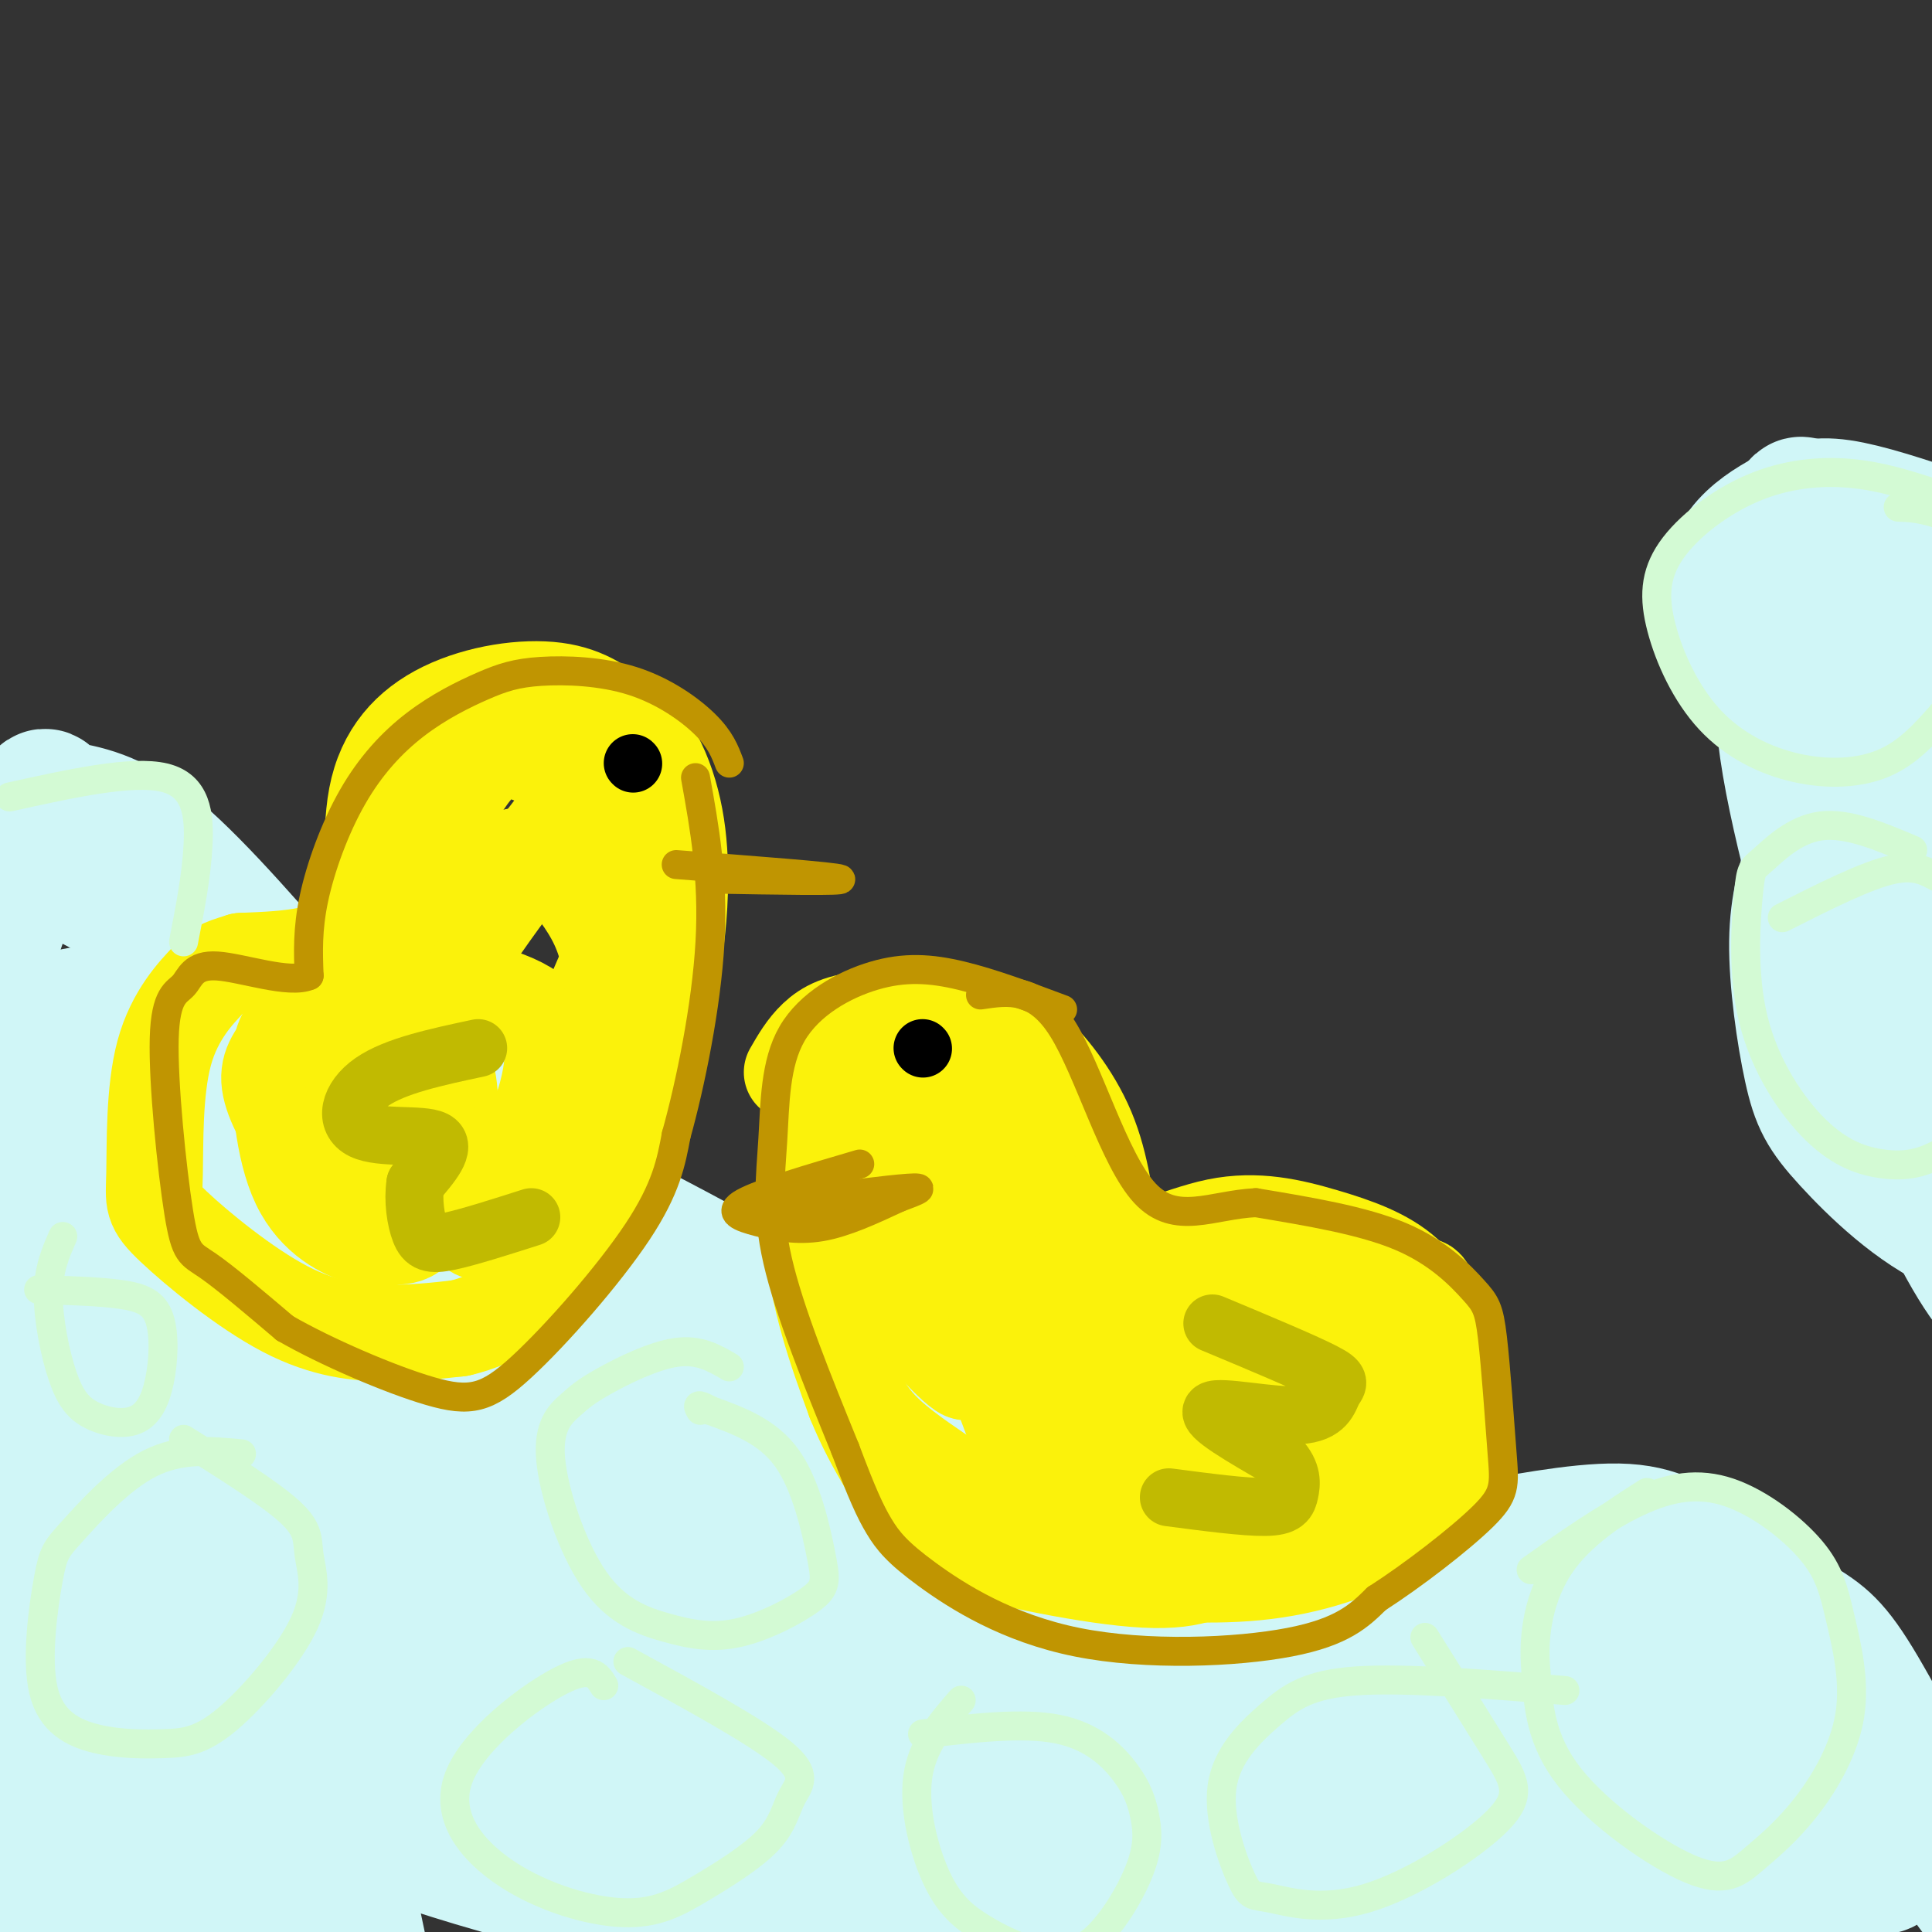 <svg viewBox='0 0 400 400' version='1.1' xmlns='http://www.w3.org/2000/svg' xmlns:xlink='http://www.w3.org/1999/xlink'><rect x="0" y="0" width="400" height="400" fill="#333333" stroke="none"/><g fill='none' stroke='rgb(208,246,247)' stroke-width='28' stroke-linecap='round' stroke-linejoin='round'><path d='M4,238c7.035,-3.297 14.069,-6.593 24,-10c9.931,-3.407 22.757,-6.924 33,-6c10.243,0.924 17.901,6.289 22,10c4.099,3.711 4.637,5.766 7,8c2.363,2.234 6.549,4.645 9,15c2.451,10.355 3.167,28.653 8,31c4.833,2.347 13.783,-11.257 22,-18c8.217,-6.743 15.700,-6.625 23,-4c7.300,2.625 14.417,7.758 20,11c5.583,3.242 9.631,4.594 14,13c4.369,8.406 9.058,23.865 14,24c4.942,0.135 10.136,-15.055 15,-22c4.864,-6.945 9.396,-5.645 13,-6c3.604,-0.355 6.278,-2.365 12,0c5.722,2.365 14.492,9.104 20,15c5.508,5.896 7.754,10.948 10,16'/><path d='M270,315c2.626,12.774 4.192,36.710 7,40c2.808,3.290 6.857,-14.067 11,-23c4.143,-8.933 8.380,-9.443 17,-11c8.620,-1.557 21.622,-4.160 30,-4c8.378,0.160 12.132,3.084 18,7c5.868,3.916 13.851,8.823 19,12c5.149,3.177 7.463,4.625 13,14c5.537,9.375 14.296,26.679 21,37c6.704,10.321 11.352,13.661 16,17'/><path d='M402,111c-7.873,-2.619 -15.746,-5.238 -21,-6c-5.254,-0.762 -7.888,0.332 -11,2c-3.112,1.668 -6.703,3.910 -9,7c-2.297,3.090 -3.301,7.029 -4,10c-0.699,2.971 -1.094,4.976 1,9c2.094,4.024 6.676,10.068 10,14c3.324,3.932 5.389,5.752 11,6c5.611,0.248 14.769,-1.076 15,1c0.231,2.076 -8.465,7.554 -13,12c-4.535,4.446 -4.909,7.862 -6,12c-1.091,4.138 -2.898,8.998 -3,17c-0.102,8.002 1.500,19.144 3,26c1.500,6.856 2.897,9.425 8,15c5.103,5.575 13.912,14.155 23,18c9.088,3.845 18.454,2.956 23,2c4.546,-0.956 4.273,-1.978 4,-3'/><path d='M391,115c-3.130,5.358 -6.260,10.716 -9,14c-2.740,3.284 -5.090,4.493 -2,17c3.090,12.507 11.621,36.311 11,28c-0.621,-8.311 -10.395,-48.736 -15,-63c-4.605,-14.264 -4.043,-2.367 -5,8c-0.957,10.367 -3.434,19.204 -1,36c2.434,16.796 9.777,41.551 14,55c4.223,13.449 5.325,15.593 9,20c3.675,4.407 9.923,11.078 13,14c3.077,2.922 2.982,2.094 3,-10c0.018,-12.094 0.148,-35.456 -1,-50c-1.148,-14.544 -3.574,-20.272 -6,-26'/><path d='M402,158c-2.348,-5.971 -5.217,-7.899 -8,-6c-2.783,1.899 -5.480,7.625 -7,15c-1.520,7.375 -1.862,16.399 -2,24c-0.138,7.601 -0.074,13.780 4,26c4.074,12.220 12.156,30.483 18,41c5.844,10.517 9.451,13.289 11,11c1.549,-2.289 1.042,-9.640 0,-16c-1.042,-6.360 -2.619,-11.729 -9,-24c-6.381,-12.271 -17.566,-31.444 -19,-29c-1.434,2.444 6.883,26.504 16,49c9.117,22.496 19.033,43.427 18,29c-1.033,-14.427 -13.017,-64.214 -25,-114'/><path d='M399,164c-5.500,-25.667 -6.750,-32.833 -8,-40'/><path d='M360,366c-29.167,-9.048 -58.333,-18.095 -99,-39c-40.667,-20.905 -92.833,-53.667 -133,-74c-40.167,-20.333 -68.333,-28.238 -83,-32c-14.667,-3.762 -15.833,-3.381 -17,-3'/><path d='M28,218c-3.444,-1.000 -3.556,-2.000 -3,1c0.556,3.000 1.778,10.000 3,17'/><path d='M28,236c0.500,4.333 0.250,6.667 0,9'/><path d='M28,245c0.000,2.833 0.000,5.417 0,8'/><path d='M28,253c-0.833,3.500 -2.917,8.250 -5,13'/><path d='M23,266c-0.833,4.667 -0.417,9.833 0,15'/><path d='M23,281c-1.867,24.778 -6.533,79.222 -8,109c-1.467,29.778 0.267,34.889 2,40'/><path d='M17,430c0.333,6.667 0.167,3.333 0,0'/><path d='M20,239c2.153,10.943 4.307,21.886 4,49c-0.307,27.114 -3.074,70.398 -3,92c0.074,21.602 2.989,21.522 11,24c8.011,2.478 21.118,7.513 30,11c8.882,3.487 13.538,5.425 36,3c22.462,-2.425 62.731,-9.212 103,-16'/><path d='M201,402c23.536,-3.988 30.875,-5.958 58,-4c27.125,1.958 74.036,7.845 95,9c20.964,1.155 15.982,-2.423 11,-6'/><path d='M365,401c5.729,-3.594 14.552,-9.579 11,-23c-3.552,-13.421 -19.478,-34.278 -28,-43c-8.522,-8.722 -9.641,-5.310 -13,-4c-3.359,1.310 -8.960,0.517 -15,2c-6.040,1.483 -12.520,5.241 -19,9'/><path d='M301,342c-5.636,2.697 -10.227,4.939 -16,6c-5.773,1.061 -12.729,0.942 -19,0c-6.271,-0.942 -11.856,-2.706 -24,-7c-12.144,-4.294 -30.846,-11.118 -53,-25c-22.154,-13.882 -47.758,-34.824 -66,-45c-18.242,-10.176 -29.121,-9.588 -40,-9'/><path d='M83,262c-14.498,-4.799 -30.742,-12.297 -41,-27c-10.258,-14.703 -14.531,-36.612 -14,0c0.531,36.612 5.866,131.746 8,144c2.134,12.254 1.067,-58.373 0,-129'/><path d='M36,250c-1.383,-29.498 -4.842,-38.742 0,-3c4.842,35.742 17.985,116.469 22,147c4.015,30.531 -1.099,10.864 -5,-9c-3.901,-19.864 -6.589,-39.925 -10,-71c-3.411,-31.075 -7.546,-73.164 -2,-58c5.546,15.164 20.773,87.582 36,160'/><path d='M77,416c1.968,11.478 -11.113,-39.828 -17,-75c-5.887,-35.172 -4.580,-54.212 -9,-75c-4.420,-20.788 -14.566,-43.325 0,-38c14.566,5.325 53.845,38.510 77,56c23.155,17.490 30.187,19.283 60,32c29.813,12.717 82.406,36.359 135,60'/><path d='M323,376c20.477,10.391 4.169,6.370 21,7c16.831,0.630 66.800,5.911 36,2c-30.800,-3.911 -142.369,-17.015 -221,-24c-78.631,-6.985 -124.323,-7.853 -125,-2c-0.677,5.853 43.662,18.426 88,31'/><path d='M122,390c25.474,6.786 45.158,8.252 66,12c20.842,3.748 42.841,9.778 28,-2c-14.841,-11.778 -66.521,-41.362 -90,-56c-23.479,-14.638 -18.758,-14.328 -39,-32c-20.242,-17.672 -65.446,-53.324 -52,-51c13.446,2.324 85.543,42.626 133,68c47.457,25.374 70.273,35.821 61,26c-9.273,-9.821 -50.637,-39.911 -92,-70'/><path d='M137,285c-24.198,-20.192 -38.693,-35.671 -47,-42c-8.307,-6.329 -10.425,-3.506 -13,-2c-2.575,1.506 -5.607,1.697 -2,5c3.607,3.303 13.851,9.718 42,23c28.149,13.282 74.201,33.431 108,49c33.799,15.569 55.344,26.559 91,35c35.656,8.441 85.423,14.335 75,16c-10.423,1.665 -81.037,-0.898 -143,-11c-61.963,-10.102 -115.275,-27.743 -125,-31c-9.725,-3.257 24.138,7.872 58,19'/><path d='M181,346c46.810,14.681 134.836,41.883 160,50c25.164,8.117 -12.535,-2.853 -47,-20c-34.465,-17.147 -65.697,-40.473 -114,-62c-48.303,-21.527 -113.678,-41.254 -109,-32c4.678,9.254 79.409,47.491 127,71c47.591,23.509 68.044,32.291 70,34c1.956,1.709 -14.584,-3.655 -32,-11c-17.416,-7.345 -35.708,-16.673 -54,-26'/><path d='M182,350c-17.198,-8.233 -33.194,-15.817 -47,-21c-13.806,-5.183 -25.422,-7.967 -39,-10c-13.578,-2.033 -29.118,-3.315 -38,-4c-8.882,-0.685 -11.107,-0.773 -7,3c4.107,3.773 14.544,11.407 52,32c37.456,20.593 101.930,54.145 94,48c-7.930,-6.145 -88.263,-51.986 -121,-69c-32.737,-17.014 -17.878,-5.200 -23,-4c-5.122,1.200 -30.225,-8.216 -15,4c15.225,12.216 70.779,46.062 101,63c30.221,16.938 35.111,16.969 40,17'/><path d='M179,409c11.206,6.003 19.221,12.511 6,0c-13.221,-12.511 -47.676,-44.040 -67,-60c-19.324,-15.960 -23.515,-16.349 -26,-17c-2.485,-0.651 -3.263,-1.563 -10,-3c-6.737,-1.437 -19.434,-3.397 -15,2c4.434,5.397 26.000,18.153 56,30c30.000,11.847 68.434,22.786 101,30c32.566,7.214 59.264,10.703 73,12c13.736,1.297 14.509,0.403 22,-1c7.491,-1.403 21.699,-3.314 18,-7c-3.699,-3.686 -25.303,-9.146 -37,-12c-11.697,-2.854 -13.485,-3.101 -34,-3c-20.515,0.101 -59.758,0.551 -99,1'/><path d='M167,381c-33.368,-0.389 -67.289,-1.861 -38,2c29.289,3.861 121.789,13.056 133,17c11.211,3.944 -58.866,2.639 -105,-3c-46.134,-5.639 -68.324,-15.611 -87,-21c-18.676,-5.389 -33.838,-6.194 -49,-7'/><path d='M90,244c-7.536,-7.958 -15.071,-15.917 -23,-22c-7.929,-6.083 -16.250,-10.292 -27,-12c-10.750,-1.708 -23.929,-0.917 -30,2c-6.071,2.917 -5.036,7.958 -4,13'/><path d='M6,225c-0.833,13.000 -0.917,39.000 -1,65'/><path d='M23,217c-3.217,7.494 -6.434,14.989 -9,23c-2.566,8.011 -4.482,16.539 -6,34c-1.518,17.461 -2.640,43.855 0,76c2.640,32.145 9.040,70.041 9,65c-0.040,-5.041 -6.520,-53.021 -13,-101'/><path d='M4,314c-3.000,-25.500 -4.000,-38.750 -5,-52'/><path d='M56,212c0.847,-2.715 1.694,-5.429 4,-8c2.306,-2.571 6.072,-4.998 14,-4c7.928,0.998 20.019,5.423 29,13c8.981,7.577 14.852,18.308 19,32c4.148,13.692 6.574,30.346 9,47'/><path d='M60,206c-11.244,-12.887 -22.488,-25.774 -31,-32c-8.512,-6.226 -14.292,-5.792 -17,-7c-2.708,-1.208 -2.345,-4.060 -4,0c-1.655,4.060 -5.327,15.030 -9,26'/><path d='M43,206c-5.250,-7.083 -10.500,-14.167 -17,-19c-6.500,-4.833 -14.250,-7.417 -22,-10'/></g>
<g fill='none' stroke='rgb(251,242,11)' stroke-width='20' stroke-linecap='round' stroke-linejoin='round'><path d='M164,222c1.431,-2.490 2.862,-4.979 5,-7c2.138,-2.021 4.985,-3.572 11,-4c6.015,-0.428 15.200,0.267 21,1c5.800,0.733 8.215,1.505 12,5c3.785,3.495 8.938,9.713 12,17c3.062,7.287 4.031,15.644 5,24'/><path d='M230,258c4.665,2.766 13.828,-2.321 22,-4c8.172,-1.679 15.354,0.048 22,2c6.646,1.952 12.756,4.129 17,8c4.244,3.871 6.622,9.435 9,15'/><path d='M300,279c2.110,5.255 2.885,10.893 2,17c-0.885,6.107 -3.431,12.683 -10,18c-6.569,5.317 -17.163,9.376 -28,11c-10.837,1.624 -21.919,0.812 -33,0'/><path d='M231,325c-12.566,-3.856 -27.482,-13.498 -37,-20c-9.518,-6.502 -13.640,-9.866 -17,-17c-3.360,-7.134 -5.960,-18.038 -7,-28c-1.040,-9.962 -0.520,-18.981 0,-28'/><path d='M170,232c0.167,-5.833 0.583,-6.417 1,-7'/><path d='M207,223c-4.049,-1.922 -8.099,-3.844 -12,-5c-3.901,-1.156 -7.654,-1.547 -11,1c-3.346,2.547 -6.285,8.032 -7,15c-0.715,6.968 0.796,15.419 5,24c4.204,8.581 11.102,17.290 18,26'/><path d='M200,284c-0.804,0.723 -11.814,-10.469 -17,-20c-5.186,-9.531 -4.548,-17.400 -4,-22c0.548,-4.600 1.007,-5.929 3,-10c1.993,-4.071 5.519,-10.884 10,-10c4.481,0.884 9.915,9.464 13,12c3.085,2.536 3.821,-0.972 6,13c2.179,13.972 5.801,45.426 5,54c-0.801,8.574 -6.023,-5.730 -9,-14c-2.977,-8.270 -3.708,-10.506 -4,-18c-0.292,-7.494 -0.146,-20.247 0,-33'/><path d='M203,236c0.460,-5.159 1.610,-1.556 4,0c2.390,1.556 6.021,1.067 7,12c0.979,10.933 -0.693,33.289 12,40c12.693,6.711 39.753,-2.222 52,-5c12.247,-2.778 9.682,0.598 9,4c-0.682,3.402 0.519,6.829 0,9c-0.519,2.171 -2.760,3.085 -5,4'/><path d='M282,300c-2.773,1.246 -7.206,2.362 -16,0c-8.794,-2.362 -21.948,-8.201 -26,-14c-4.052,-5.799 0.998,-11.559 5,-15c4.002,-3.441 6.958,-4.563 11,-4c4.042,0.563 9.172,2.811 12,8c2.828,5.189 3.354,13.319 1,20c-2.354,6.681 -7.589,11.914 -12,14c-4.411,2.086 -8.000,1.026 -11,-1c-3.000,-2.026 -5.412,-5.017 -7,-7c-1.588,-1.983 -2.350,-2.957 -1,-7c1.350,-4.043 4.814,-11.155 10,-15c5.186,-3.845 12.093,-4.422 19,-5'/><path d='M267,274c5.779,-0.268 10.726,1.562 12,7c1.274,5.438 -1.126,14.484 -4,20c-2.874,5.516 -6.221,7.501 -11,9c-4.779,1.499 -10.991,2.514 -20,0c-9.009,-2.514 -20.815,-8.555 -28,-14c-7.185,-5.445 -9.751,-10.295 -13,-18c-3.249,-7.705 -7.182,-18.267 -9,-31c-1.818,-12.733 -1.519,-27.638 0,-28c1.519,-0.362 4.260,13.819 7,28'/><path d='M201,247c2.348,10.901 4.719,24.154 8,33c3.281,8.846 7.474,13.285 10,16c2.526,2.715 3.387,3.705 9,5c5.613,1.295 15.978,2.896 29,-5c13.022,-7.896 28.699,-25.287 35,-29c6.301,-3.713 3.225,6.252 0,14c-3.225,7.748 -6.599,13.278 -11,16c-4.401,2.722 -9.829,2.635 -14,2c-4.171,-0.635 -7.086,-1.817 -10,-3'/><path d='M257,296c-5.125,-2.783 -12.939,-8.241 -17,-15c-4.061,-6.759 -4.371,-14.820 -4,-19c0.371,-4.180 1.424,-4.477 6,-3c4.576,1.477 12.677,4.730 17,9c4.323,4.270 4.868,9.556 5,13c0.132,3.444 -0.150,5.047 -5,5c-4.850,-0.047 -14.267,-1.743 -20,-3c-5.733,-1.257 -7.781,-2.073 -12,-8c-4.219,-5.927 -10.610,-16.963 -17,-28'/><path d='M210,247c-5.089,-8.909 -9.313,-17.182 -16,-24c-6.687,-6.818 -15.839,-12.182 -21,-6c-5.161,6.182 -6.332,23.909 -5,38c1.332,14.091 5.166,24.545 9,35'/><path d='M177,290c4.053,10.040 9.684,17.640 12,22c2.316,4.360 1.316,5.482 10,8c8.684,2.518 27.053,6.434 38,7c10.947,0.566 14.474,-2.217 18,-5'/><path d='M129,150c-3.743,-3.070 -7.486,-6.140 -14,-7c-6.514,-0.860 -15.797,0.491 -23,4c-7.203,3.509 -12.324,9.175 -14,18c-1.676,8.825 0.093,20.807 -4,27c-4.093,6.193 -14.046,6.596 -24,7'/><path d='M50,199c-4.781,1.455 -4.733,1.594 -7,4c-2.267,2.406 -6.850,7.080 -9,15c-2.150,7.920 -1.866,19.086 -2,25c-0.134,5.914 -0.685,6.575 4,11c4.685,4.425 14.608,12.614 23,17c8.392,4.386 15.255,4.967 21,5c5.745,0.033 10.373,-0.484 15,-1'/><path d='M95,275c4.238,-0.905 7.333,-2.667 11,-4c3.667,-1.333 7.905,-2.238 13,-13c5.095,-10.762 11.048,-31.381 17,-52'/><path d='M136,206c3.429,-9.708 3.503,-7.978 4,-12c0.497,-4.022 1.417,-13.796 0,-23c-1.417,-9.204 -5.170,-17.839 -11,-22c-5.830,-4.161 -13.738,-3.847 -19,-3c-5.262,0.847 -7.878,2.228 -11,5c-3.122,2.772 -6.749,6.935 -9,12c-2.251,5.065 -3.125,11.033 -4,17'/><path d='M86,180c0.423,15.557 3.481,45.949 3,61c-0.481,15.051 -4.499,14.759 -7,15c-2.501,0.241 -3.484,1.013 -7,0c-3.516,-1.013 -9.566,-3.812 -13,-11c-3.434,-7.188 -4.252,-18.766 -4,-25c0.252,-6.234 1.573,-7.125 6,-8c4.427,-0.875 11.961,-1.736 16,-2c4.039,-0.264 4.583,0.067 6,2c1.417,1.933 3.709,5.466 6,9'/><path d='M92,221c1.377,4.199 1.818,10.196 -1,15c-2.818,4.804 -8.896,8.415 -14,9c-5.104,0.585 -9.232,-1.858 -13,-6c-3.768,-4.142 -7.174,-9.984 -8,-14c-0.826,-4.016 0.929,-6.204 4,-10c3.071,-3.796 7.457,-9.198 16,-11c8.543,-1.802 21.243,-0.002 29,3c7.757,3.002 10.570,7.208 9,16c-1.570,8.792 -7.523,22.171 -11,28c-3.477,5.829 -4.478,4.109 -6,2c-1.522,-2.109 -3.564,-4.606 -5,-10c-1.436,-5.394 -2.268,-13.684 -2,-21c0.268,-7.316 1.634,-13.658 3,-20'/><path d='M93,202c6.906,-11.930 22.671,-31.754 29,-40c6.329,-8.246 3.220,-4.914 3,1c-0.220,5.914 2.447,14.411 4,19c1.553,4.589 1.990,5.272 -2,15c-3.990,9.728 -12.409,28.501 -17,37c-4.591,8.499 -5.355,6.722 -8,6c-2.645,-0.722 -7.170,-0.391 -10,-2c-2.830,-1.609 -3.965,-5.157 -7,-10c-3.035,-4.843 -7.970,-10.980 -6,-24c1.970,-13.020 10.846,-32.922 17,-42c6.154,-9.078 9.585,-7.330 13,-6c3.415,1.330 6.812,2.243 10,7c3.188,4.757 6.166,13.358 8,19c1.834,5.642 2.524,8.326 0,17c-2.524,8.674 -8.262,23.337 -14,38'/><path d='M113,237c-5.925,8.700 -13.737,11.451 -18,13c-4.263,1.549 -4.978,1.895 -8,-1c-3.022,-2.895 -8.352,-9.032 -11,-14c-2.648,-4.968 -2.615,-8.766 -3,-13c-0.385,-4.234 -1.188,-8.903 0,-14c1.188,-5.097 4.368,-10.621 7,-15c2.632,-4.379 4.717,-7.614 9,-10c4.283,-2.386 10.765,-3.924 15,-5c4.235,-1.076 6.223,-1.691 9,0c2.777,1.691 6.344,5.688 9,10c2.656,4.312 4.403,8.939 5,17c0.597,8.061 0.045,19.555 -5,27c-5.045,7.445 -14.584,10.841 -23,11c-8.416,0.159 -15.708,-2.921 -23,-6'/></g>
<g fill='none' stroke='rgb(192,149,1)' stroke-width='6' stroke-linecap='round' stroke-linejoin='round'><path d='M151,158c-0.918,-2.436 -1.835,-4.871 -5,-8c-3.165,-3.129 -8.577,-6.951 -15,-9c-6.423,-2.049 -13.858,-2.326 -19,-2c-5.142,0.326 -7.991,1.256 -12,3c-4.009,1.744 -9.178,4.303 -14,8c-4.822,3.697 -9.298,8.534 -13,15c-3.702,6.466 -6.629,14.562 -8,21c-1.371,6.438 -1.185,11.219 -1,16'/><path d='M64,202c-4.108,1.811 -13.879,-1.660 -19,-2c-5.121,-0.340 -5.593,2.453 -7,4c-1.407,1.547 -3.748,1.848 -4,11c-0.252,9.152 1.586,27.156 3,36c1.414,8.844 2.404,8.527 6,11c3.596,2.473 9.798,7.737 16,13'/><path d='M59,275c8.475,4.876 21.663,10.565 30,13c8.337,2.435 11.821,1.617 19,-5c7.179,-6.617 18.051,-19.033 24,-28c5.949,-8.967 6.974,-14.483 8,-20'/><path d='M140,235c2.933,-10.489 6.267,-26.711 7,-40c0.733,-13.289 -1.133,-23.644 -3,-34'/><path d='M220,209c-7.324,-2.736 -14.649,-5.473 -21,-7c-6.351,-1.527 -11.729,-1.846 -18,0c-6.271,1.846 -13.433,5.856 -17,12c-3.567,6.144 -3.537,14.424 -4,22c-0.463,7.576 -1.418,14.450 1,25c2.418,10.550 8.209,24.775 14,39'/><path d='M175,300c3.475,9.270 5.163,12.945 7,16c1.837,3.055 3.822,5.489 10,10c6.178,4.511 16.548,11.099 31,14c14.452,2.901 32.986,2.115 44,0c11.014,-2.115 14.507,-5.557 18,-9'/><path d='M285,331c7.499,-4.812 17.248,-12.340 22,-17c4.752,-4.660 4.508,-6.450 4,-13c-0.508,-6.550 -1.281,-17.859 -2,-24c-0.719,-6.141 -1.386,-7.115 -4,-10c-2.614,-2.885 -7.175,-7.681 -15,-11c-7.825,-3.319 -18.912,-5.159 -30,-7'/><path d='M260,249c-9.036,0.405 -16.625,4.917 -23,-2c-6.375,-6.917 -11.536,-25.262 -17,-34c-5.464,-8.738 -11.232,-7.869 -17,-7'/><path d='M178,241c-10.190,2.994 -20.381,5.988 -24,8c-3.619,2.012 -0.667,3.042 3,4c3.667,0.958 8.048,1.845 13,1c4.952,-0.845 10.476,-3.423 16,-6'/><path d='M186,248c4.044,-1.511 6.156,-2.289 2,-2c-4.156,0.289 -14.578,1.644 -25,3'/><path d='M140,179c16.417,1.250 32.833,2.500 34,3c1.167,0.500 -12.917,0.250 -27,0'/></g>
<g fill='none' stroke='rgb(0,0,0)' stroke-width='12' stroke-linecap='round' stroke-linejoin='round'><path d='M191,217c0.000,0.000 0.100,0.100 0.1,0.1'/><path d='M131,158c0.000,0.000 0.100,0.100 0.1,0.1'/></g>
<g fill='none' stroke='rgb(193,186,1)' stroke-width='12' stroke-linecap='round' stroke-linejoin='round'><path d='M99,217c-8.601,1.833 -17.202,3.667 -22,7c-4.798,3.333 -5.792,8.167 -2,10c3.792,1.833 12.369,0.667 15,2c2.631,1.333 -0.685,5.167 -4,9'/><path d='M86,245c-0.548,3.476 0.083,7.667 1,10c0.917,2.333 2.119,2.810 6,2c3.881,-0.810 10.440,-2.905 17,-5'/><path d='M251,274c9.448,3.949 18.896,7.898 23,10c4.104,2.102 2.863,2.357 2,4c-0.863,1.643 -1.348,4.673 -7,5c-5.652,0.327 -16.472,-2.049 -18,-1c-1.528,1.049 6.236,5.525 14,10'/><path d='M265,302c2.679,2.929 2.375,5.250 2,7c-0.375,1.750 -0.821,2.929 -5,3c-4.179,0.071 -12.089,-0.964 -20,-2'/></g>
<g fill='none' stroke='rgb(211,250,212)' stroke-width='6' stroke-linecap='round' stroke-linejoin='round'><path d='M2,165c12.667,-2.800 25.333,-5.600 32,-4c6.667,1.600 7.333,7.600 7,14c-0.333,6.400 -1.667,13.200 -3,20'/><path d='M400,102c-5.406,-1.730 -10.812,-3.460 -17,-4c-6.188,-0.540 -13.158,0.112 -20,3c-6.842,2.888 -13.556,8.014 -17,13c-3.444,4.986 -3.619,9.833 -2,16c1.619,6.167 5.032,13.653 10,19c4.968,5.347 11.491,8.555 18,10c6.509,1.445 13.002,1.127 18,-1c4.998,-2.127 8.499,-6.064 12,-10'/><path d='M402,148c3.321,-2.271 5.622,-2.949 7,-9c1.378,-6.051 1.833,-17.475 0,-24c-1.833,-6.525 -5.952,-8.150 -9,-9c-3.048,-0.850 -5.024,-0.925 -7,-1'/><path d='M396,176c-6.749,-2.859 -13.498,-5.718 -19,-5c-5.502,0.718 -9.758,5.013 -12,7c-2.242,1.987 -2.471,1.667 -3,7c-0.529,5.333 -1.358,16.320 1,26c2.358,9.680 7.903,18.052 13,23c5.097,4.948 9.748,6.471 14,7c4.252,0.529 8.106,0.066 13,-3c4.894,-3.066 10.827,-8.733 14,-15c3.173,-6.267 3.587,-13.133 4,-20'/><path d='M421,203c-1.187,-6.766 -6.153,-13.679 -10,-17c-3.847,-3.321 -6.574,-3.048 -9,-4c-2.426,-0.952 -4.550,-3.129 -10,-2c-5.450,1.129 -14.225,5.565 -23,10'/><path d='M317,325c7.622,-5.406 15.244,-10.813 22,-14c6.756,-3.187 12.647,-4.156 19,-2c6.353,2.156 13.167,7.435 17,12c3.833,4.565 4.683,8.415 6,14c1.317,5.585 3.100,12.907 2,20c-1.100,7.093 -5.082,13.959 -9,19c-3.918,5.041 -7.772,8.258 -11,11c-3.228,2.742 -5.831,5.007 -13,2c-7.169,-3.007 -18.906,-11.288 -25,-19c-6.094,-7.712 -6.547,-14.856 -7,-22'/><path d='M318,346c-0.778,-7.644 0.778,-15.756 5,-22c4.222,-6.244 11.111,-10.622 18,-15'/><path d='M151,283c-3.118,-1.836 -6.235,-3.672 -11,-3c-4.765,0.672 -11.176,3.853 -15,6c-3.824,2.147 -5.060,3.261 -7,5c-1.940,1.739 -4.583,4.104 -4,11c0.583,6.896 4.391,18.323 9,25c4.609,6.677 10.020,8.606 15,10c4.980,1.394 9.531,2.255 15,1c5.469,-1.255 11.858,-4.625 15,-7c3.142,-2.375 3.038,-3.755 2,-9c-1.038,-5.245 -3.011,-14.356 -7,-20c-3.989,-5.644 -9.995,-7.822 -16,-10'/><path d='M147,292c-3.000,-1.667 -2.500,-0.833 -2,0'/><path d='M324,350c-16.466,-1.331 -32.932,-2.662 -43,-2c-10.068,0.662 -13.738,3.315 -18,7c-4.262,3.685 -9.115,8.400 -10,15c-0.885,6.600 2.196,15.084 4,19c1.804,3.916 2.329,3.265 6,4c3.671,0.735 10.489,2.857 20,0c9.511,-2.857 21.714,-10.692 27,-16c5.286,-5.308 3.653,-8.088 0,-14c-3.653,-5.912 -9.327,-14.956 -15,-24'/><path d='M50,301c-6.345,-0.603 -12.690,-1.205 -19,2c-6.310,3.205 -12.586,10.218 -16,14c-3.414,3.782 -3.965,4.332 -5,10c-1.035,5.668 -2.555,16.454 -1,23c1.555,6.546 6.184,8.850 11,10c4.816,1.150 9.817,1.144 14,1c4.183,-0.144 7.546,-0.428 13,-5c5.454,-4.572 12.998,-13.432 16,-20c3.002,-6.568 1.462,-10.845 1,-14c-0.462,-3.155 0.154,-5.187 -4,-9c-4.154,-3.813 -13.077,-9.406 -22,-15'/><path d='M125,349c-1.290,-2.152 -2.580,-4.304 -9,-1c-6.420,3.304 -17.970,12.064 -21,20c-3.030,7.936 2.459,15.047 10,20c7.541,4.953 17.133,7.746 24,8c6.867,0.254 11.009,-2.031 16,-5c4.991,-2.969 10.833,-6.620 14,-10c3.167,-3.380 3.660,-6.487 5,-9c1.340,-2.513 3.526,-4.432 -2,-9c-5.526,-4.568 -18.763,-11.784 -32,-19'/><path d='M8,267c6.303,0.186 12.606,0.372 17,1c4.394,0.628 6.879,1.697 8,5c1.121,3.303 0.879,8.838 0,13c-0.879,4.162 -2.396,6.949 -5,8c-2.604,1.051 -6.296,0.364 -9,-1c-2.704,-1.364 -4.420,-3.406 -6,-8c-1.580,-4.594 -3.023,-11.741 -3,-17c0.023,-5.259 1.511,-8.629 3,-12'/><path d='M191,359c10.362,-1.227 20.724,-2.455 28,-1c7.276,1.455 11.466,5.591 14,9c2.534,3.409 3.413,6.091 4,9c0.587,2.909 0.883,6.045 -1,11c-1.883,4.955 -5.944,11.728 -10,15c-4.056,3.272 -8.106,3.042 -12,2c-3.894,-1.042 -7.631,-2.898 -11,-5c-3.369,-2.102 -6.368,-4.451 -9,-10c-2.632,-5.549 -4.895,-14.300 -4,-21c0.895,-6.700 4.947,-11.350 9,-16'/></g>
</svg>